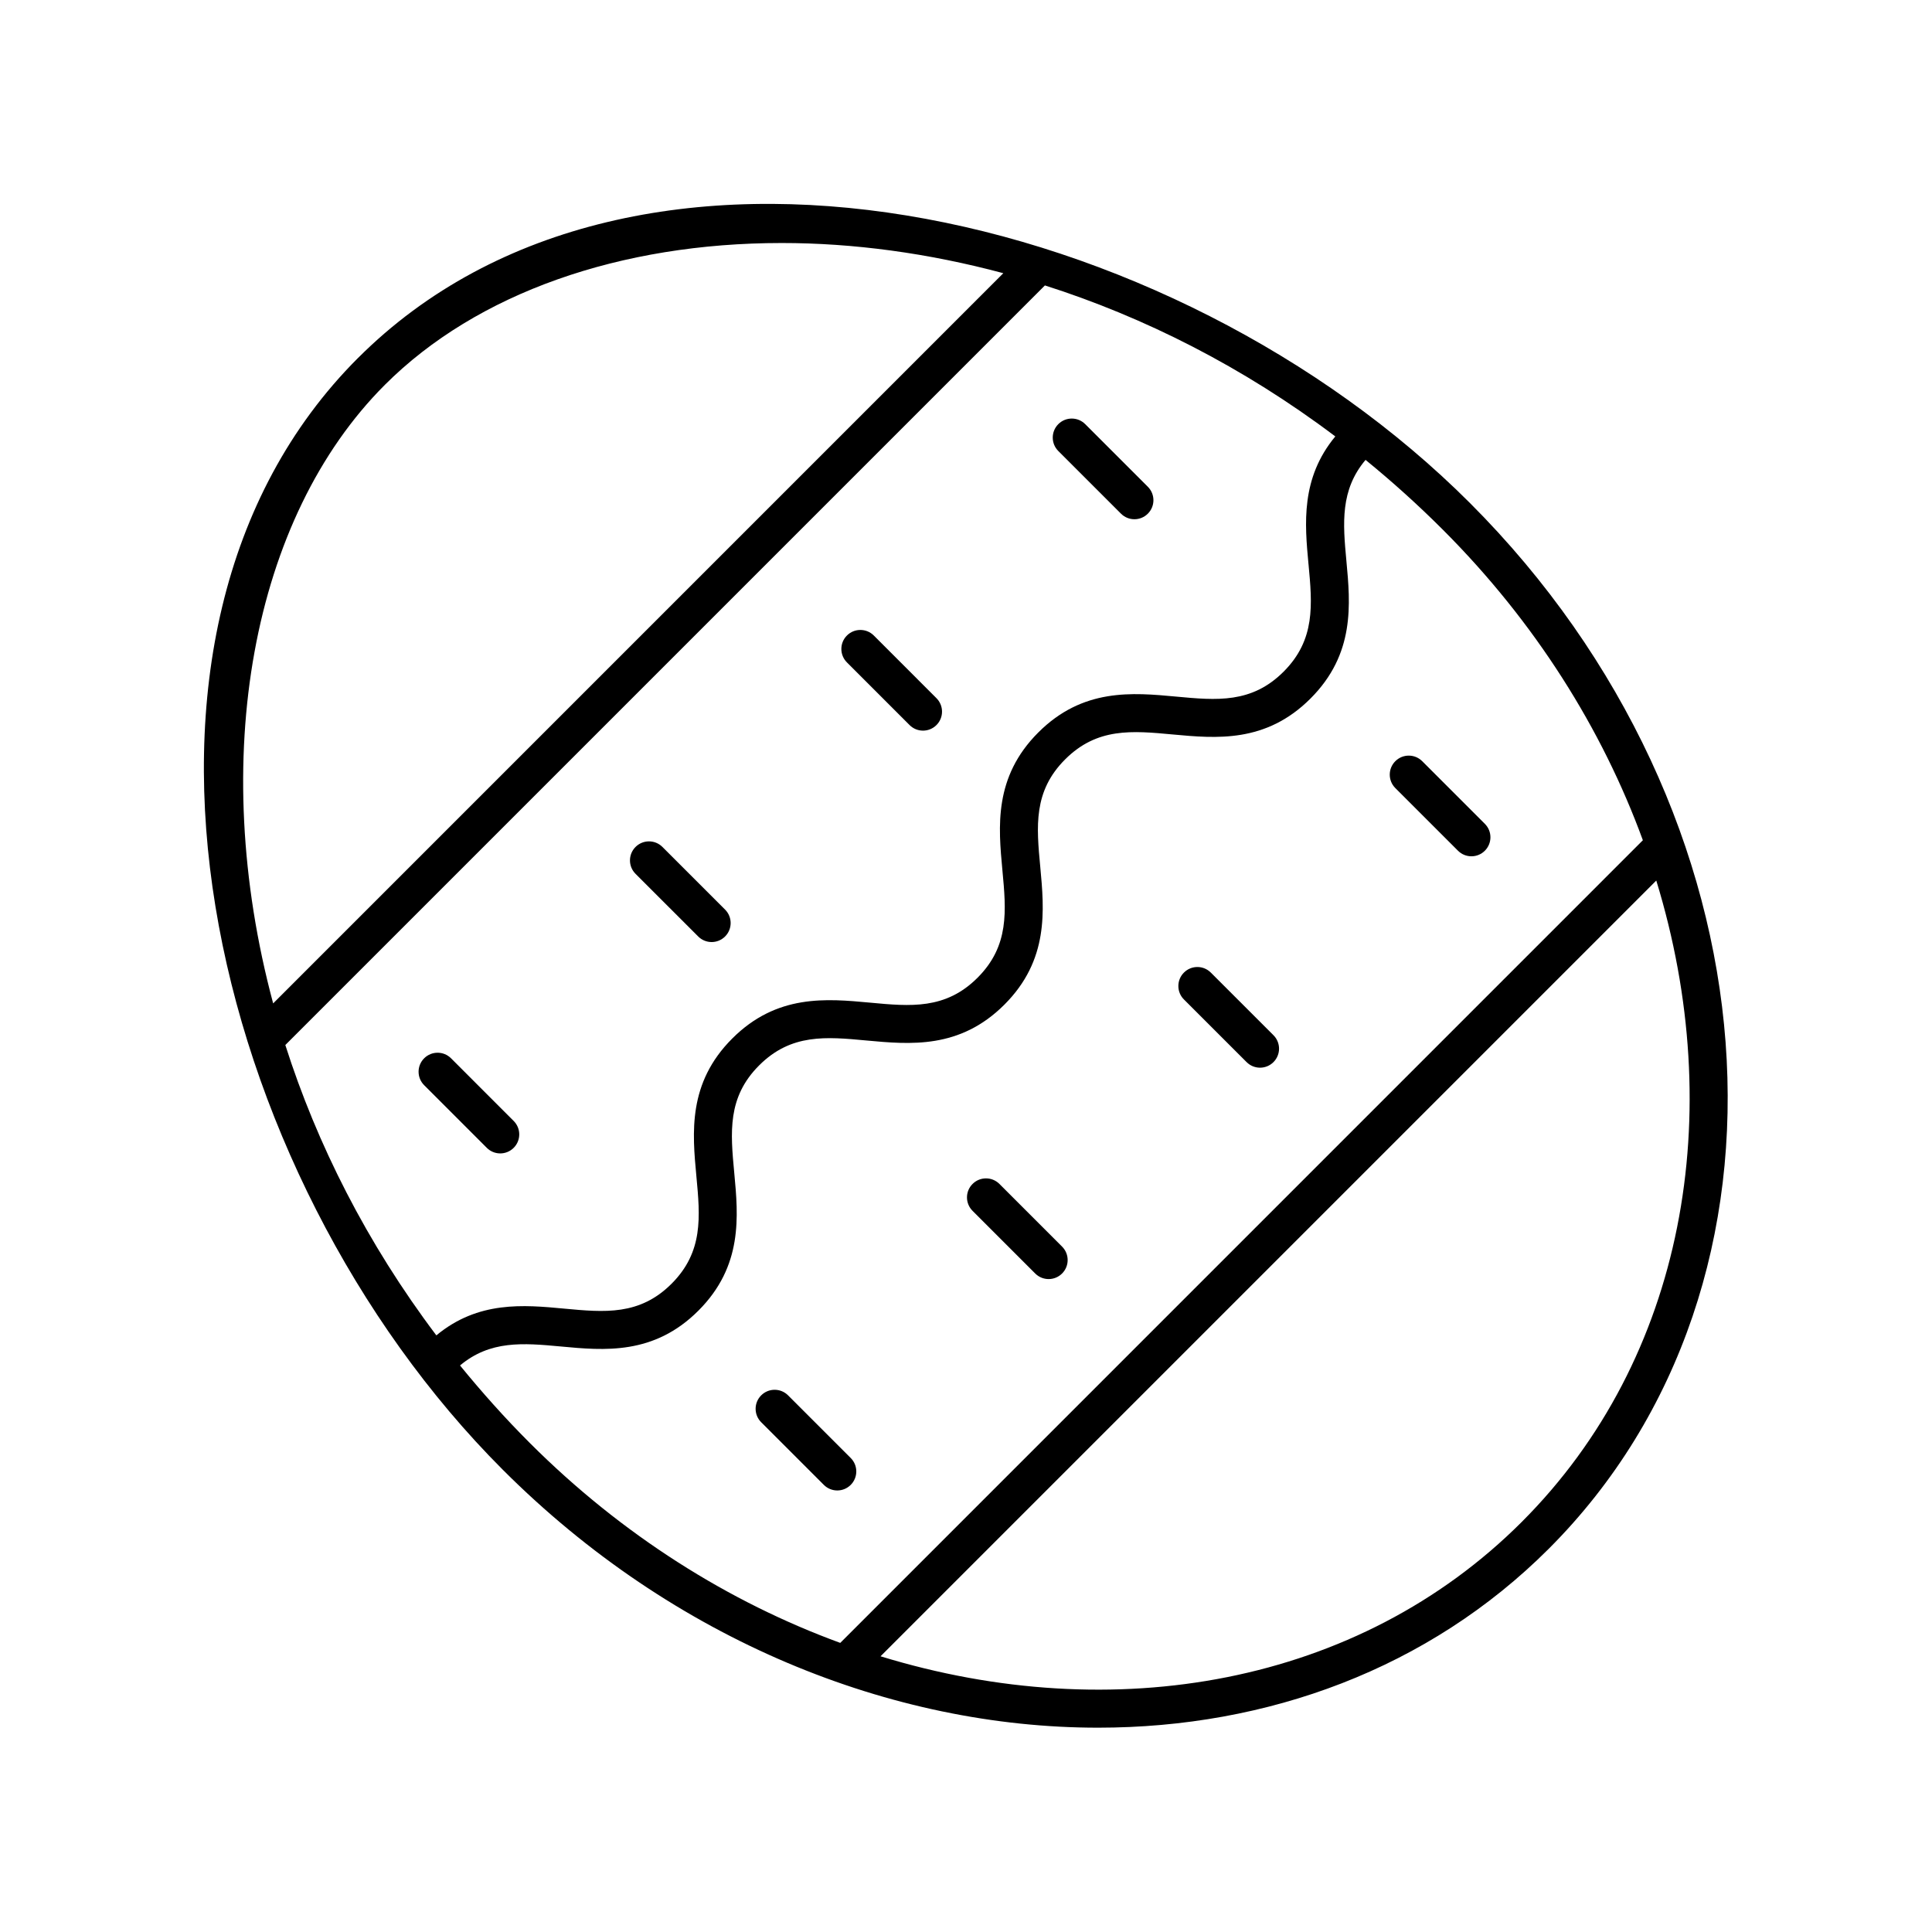<?xml version="1.0" encoding="UTF-8"?>
<!-- Uploaded to: SVG Repo, www.svgrepo.com, Generator: SVG Repo Mixer Tools -->
<svg fill="#000000" width="800px" height="800px" version="1.1" viewBox="144 144 512 512" xmlns="http://www.w3.org/2000/svg">
 <g>
  <path d="m238.87 238.87c-73.332 73.332-40.203 216.05 38.41 294.66 45.148 45.152 103.02 68.328 157.73 68.324 44.859 0 87.594-15.586 119.43-47.418 70.648-70.648 61.27-194.98-20.906-277.15-78.613-78.613-221.33-111.75-294.66-38.41zm251.9 54.648c1 10.738 1.863 20.008-6.602 28.48-8.469 8.473-17.742 7.606-28.48 6.606-11.586-1.074-24.727-2.301-36.539 9.516-11.809 11.809-10.582 24.941-9.5 36.527 1.004 10.734 1.871 20.004-6.594 28.465-8.465 8.461-17.746 7.606-28.473 6.598-11.586-1.074-24.719-2.305-36.531 9.508-11.809 11.809-10.582 24.941-9.5 36.527 1.004 10.734 1.871 20.004-6.59 28.465-8.465 8.457-17.742 7.586-28.457 6.586-10.727-1.008-22.77-2.109-33.867 7.09-18.43-24.438-31.645-50.672-40.023-76.945l201.3-201.3c26.281 8.379 52.516 21.582 76.957 40.016-9.203 11.098-8.105 23.145-7.106 33.867zm-244.78-47.527c24.402-24.398 62.461-37.59 105.18-37.59 18.922 0 38.758 2.648 58.719 8l-193.5 193.51c-17.434-65.039-5.602-128.71 29.602-163.92zm19.922 259.87c7.977-6.684 16.68-5.965 26.652-5.035 11.582 1.086 24.719 2.316 36.52-9.492 11.809-11.809 10.582-24.941 9.5-36.527-1.004-10.734-1.871-20.004 6.59-28.465 8.461-8.465 17.738-7.606 28.473-6.598 11.586 1.066 24.715 2.301 36.531-9.508 11.809-11.809 10.582-24.941 9.5-36.527-1.004-10.734-1.871-20.004 6.594-28.465 8.469-8.465 17.73-7.606 28.48-6.606 11.594 1.07 24.723 2.305 36.539-9.516 11.816-11.816 10.594-24.949 9.512-36.539-0.934-9.996-1.645-18.715 5.082-26.707 7.023 5.727 13.879 11.891 20.512 18.527 24.469 24.469 42.203 52.816 52.98 82.27l-212.7 212.71c-29.453-10.777-57.801-28.512-82.27-52.98-6.641-6.641-12.766-13.516-18.492-20.539zm281.39 41.445c-43.344 43.34-108.3 54.531-169.95 35.629l205.58-205.58c18.902 61.652 7.711 126.61-35.633 169.95z"/>
  <path d="m263.53 424.46c-1.969-1.969-5.156-1.969-7.125 0-1.969 1.965-1.969 5.156 0 7.125l16.602 16.605c0.984 0.984 2.273 1.477 3.562 1.477 1.289 0 2.578-0.492 3.562-1.477 1.969-1.965 1.969-5.156 0-7.125z"/>
  <path d="m319.55 368.45c-1.969-1.969-5.156-1.969-7.125 0s-1.969 5.16 0 7.125l16.605 16.602c0.984 0.984 2.273 1.477 3.562 1.477 1.289 0 2.578-0.492 3.562-1.477 1.969-1.969 1.969-5.16 0-7.125z"/>
  <path d="m375.57 312.42c-1.969-1.969-5.156-1.969-7.125 0-1.969 1.965-1.969 5.156 0 7.125l16.602 16.605c0.984 0.984 2.273 1.477 3.562 1.477 1.289 0 2.578-0.492 3.562-1.477 1.969-1.965 1.969-5.156 0-7.125z"/>
  <path d="m431.59 256.4c-1.969-1.969-5.156-1.969-7.125 0s-1.969 5.16 0 7.125l16.605 16.602c0.984 0.984 2.273 1.477 3.562 1.477 1.289 0 2.578-0.492 3.562-1.477 1.969-1.969 1.969-5.16 0-7.125z"/>
  <path d="m369.45 537.51c1.969-1.969 1.969-5.156 0-7.125l-16.602-16.602c-1.969-1.969-5.156-1.969-7.125 0s-1.969 5.156 0 7.125l16.602 16.602c0.984 0.984 2.273 1.477 3.562 1.477 1.289 0 2.578-0.492 3.562-1.477z"/>
  <path d="m418.34 481.49c0.984 0.984 2.273 1.477 3.562 1.477s2.578-0.492 3.562-1.477c1.969-1.965 1.969-5.156 0-7.125l-16.602-16.605c-1.969-1.969-5.156-1.969-7.125 0-1.969 1.965-1.969 5.156 0 7.125z"/>
  <path d="m474.36 425.47c0.984 0.984 2.273 1.477 3.562 1.477 1.289 0 2.578-0.492 3.562-1.477 1.969-1.969 1.969-5.16 0-7.125l-16.605-16.602c-1.969-1.969-5.156-1.969-7.125 0s-1.969 5.16 0 7.125z"/>
  <path d="m530.38 369.45c0.984 0.984 2.273 1.477 3.562 1.477 1.289 0 2.578-0.492 3.562-1.477 1.969-1.969 1.969-5.156 0-7.125l-16.602-16.602c-1.969-1.969-5.156-1.969-7.125 0s-1.969 5.156 0 7.125z"/>
 </g>
</svg>